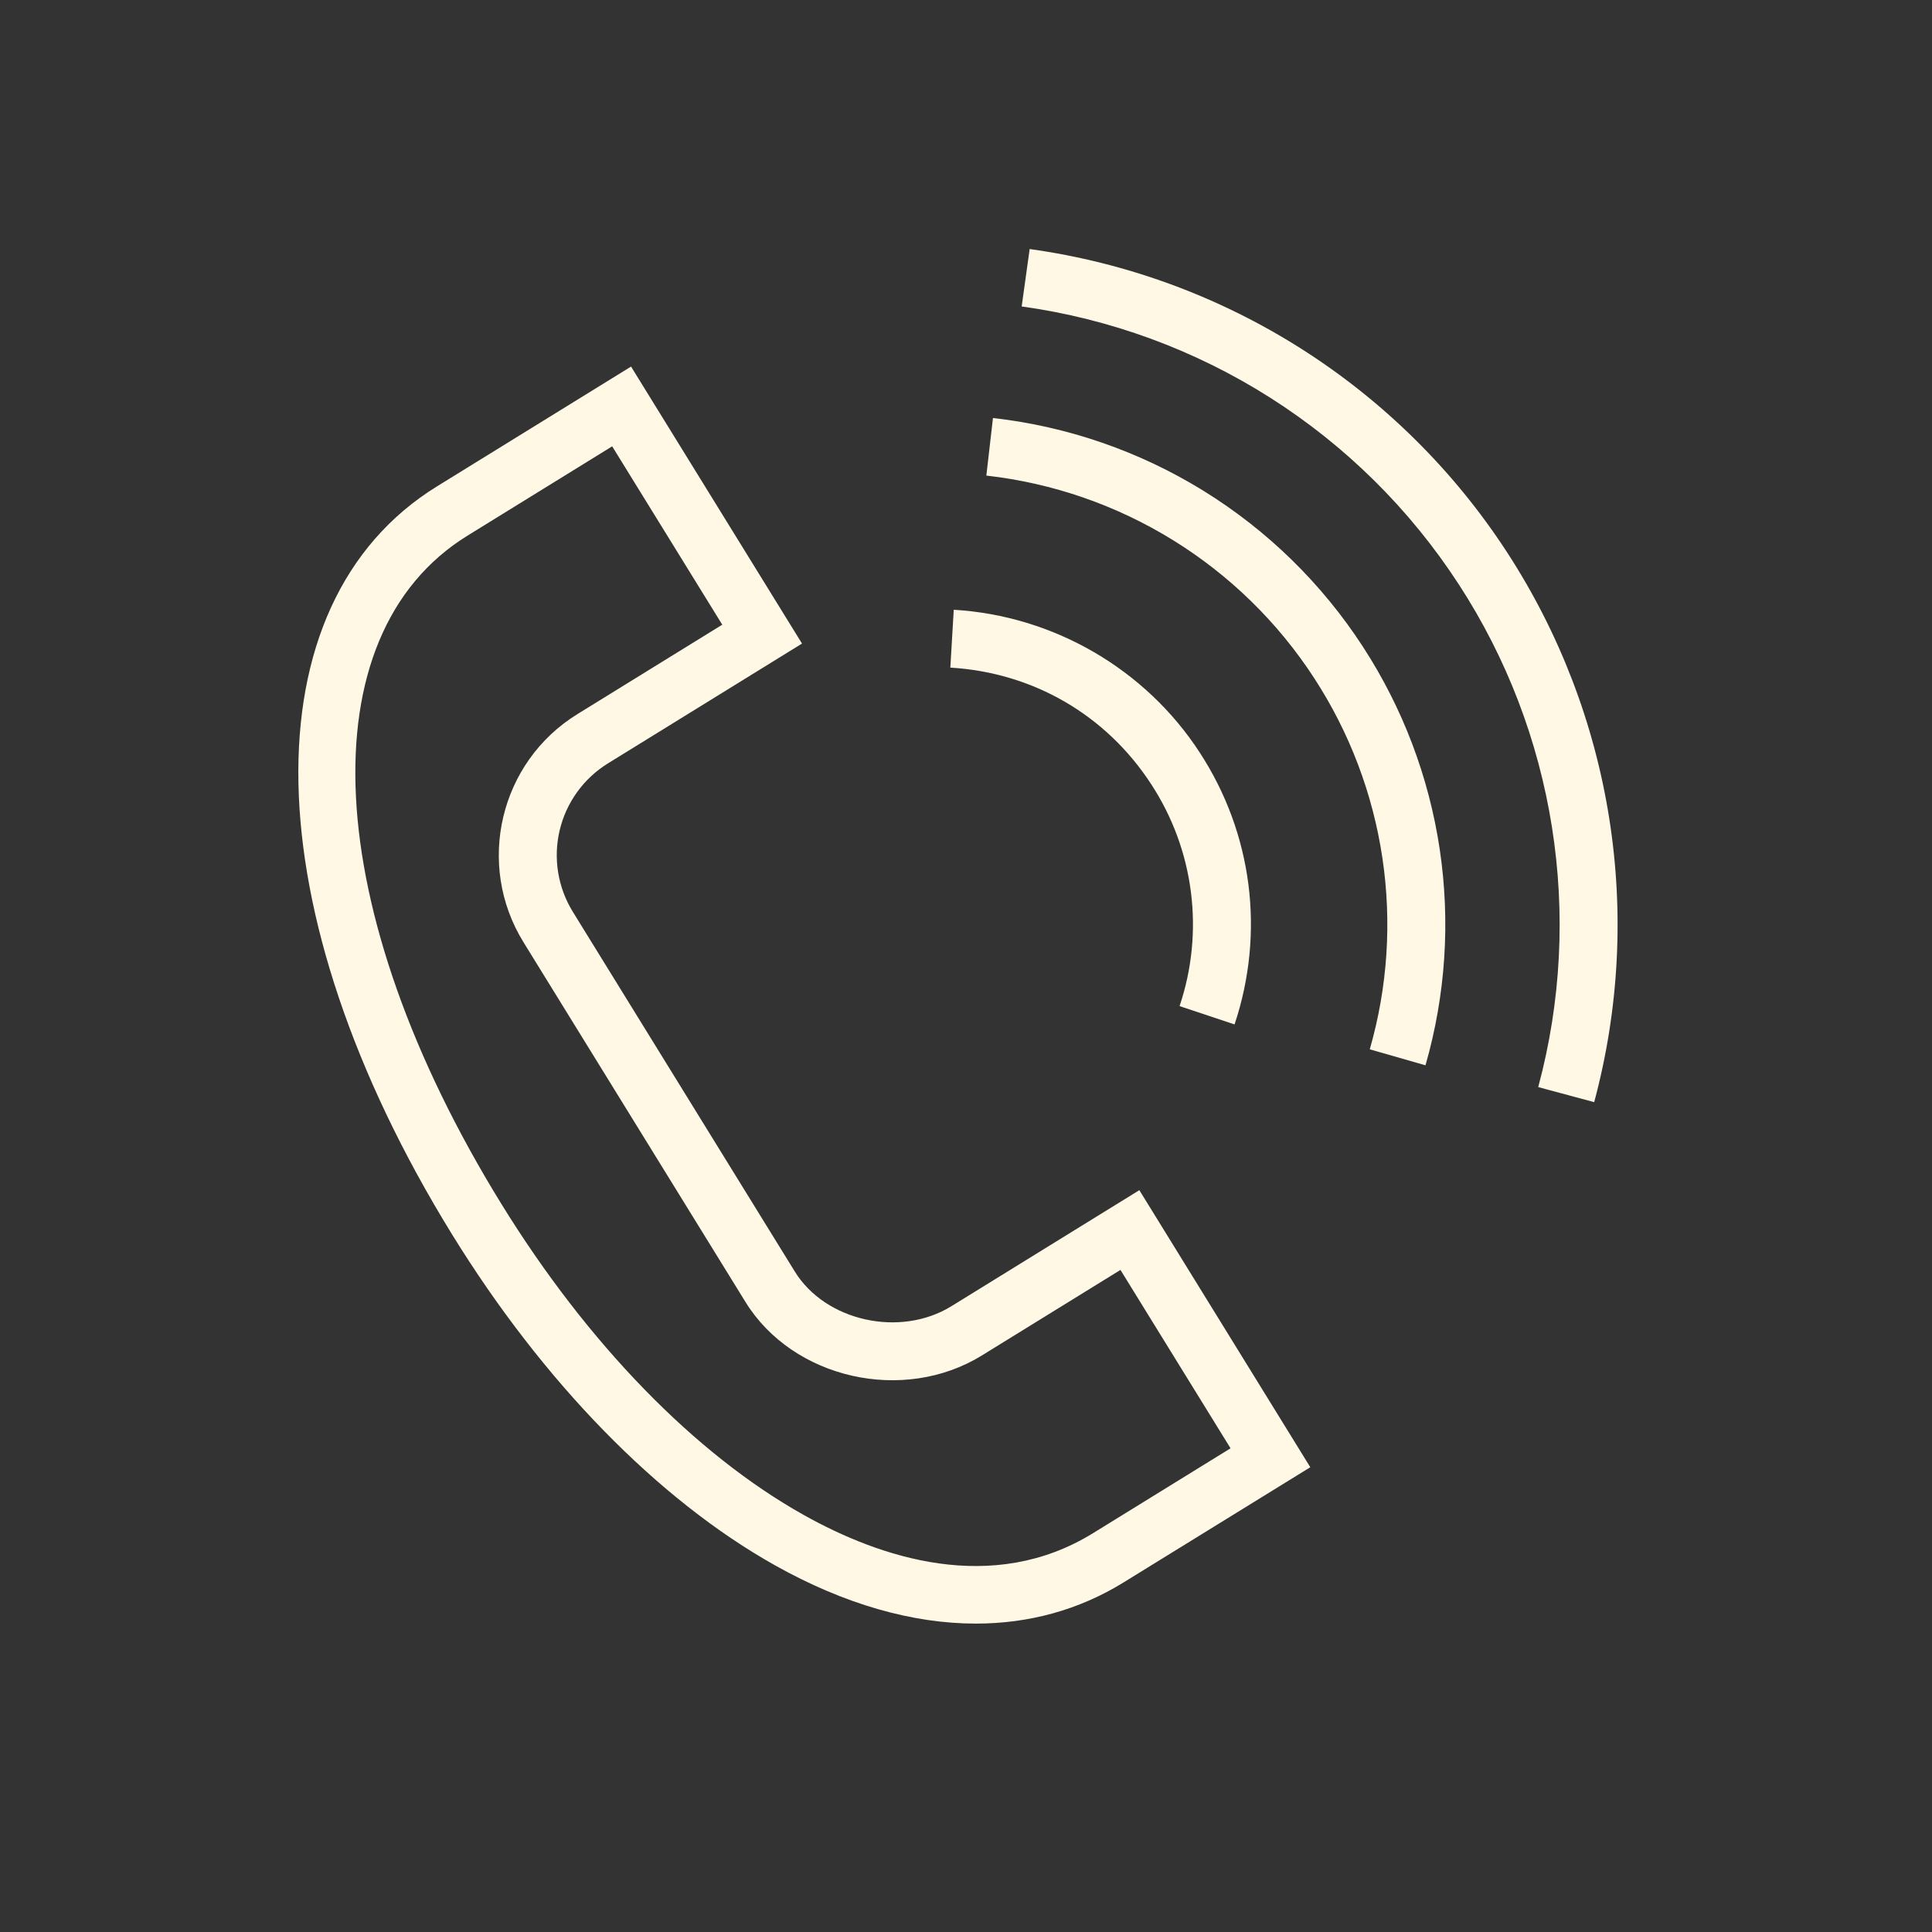 <?xml version="1.0" encoding="UTF-8"?> <svg xmlns="http://www.w3.org/2000/svg" width="100" height="100" viewBox="0 0 100 100" fill="none"><rect x="0" y="0" width="100" height="100" fill="#333333" stroke="none"/> <path fill-rule="evenodd" clip-rule="evenodd" d="M49.244 67.609C46.59 69.247 42.726 68.388 41.137 65.812L29.647 47.191C28.872 45.932 28.627 44.417 28.968 42.978C29.308 41.539 30.205 40.294 31.462 39.516L41.512 33.311L32.663 18.974L22.619 25.174C12.766 31.255 13.087 47.179 23.401 63.897C28.121 71.548 34.064 77.633 40.133 81.032C43.707 83.033 47.229 84.038 50.51 84.037C53.265 84.037 55.85 83.329 58.154 81.907L67.821 75.944L58.972 61.603L49.244 67.609ZM56.579 79.354C51.351 82.581 45.547 80.625 41.6 78.414C35.968 75.261 30.412 69.546 25.955 62.322C16.569 47.106 15.846 32.88 24.196 27.726L31.686 23.102L37.384 32.334L29.886 36.963C25.862 39.446 24.61 44.741 27.094 48.766L38.583 67.386C41.039 71.369 46.757 72.664 50.818 70.161L57.995 65.731L63.693 74.964L56.579 79.354ZM59.587 40.593C60.684 42.271 61.387 44.177 61.641 46.166C61.895 48.155 61.694 50.176 61.054 52.076L63.901 53.024C65.484 48.27 64.828 43.142 62.102 38.957C59.293 34.631 54.532 31.867 49.366 31.561L49.189 34.556C53.47 34.809 57.26 37.009 59.587 40.593Z" fill="#FFF8E5"></path> <path fill-rule="evenodd" clip-rule="evenodd" d="M51.396 21.636L51.053 24.616C54.481 25.003 57.781 26.145 60.715 27.958C63.65 29.772 66.147 32.212 68.026 35.105C69.853 37.914 71.056 41.083 71.551 44.397C72.047 47.711 71.825 51.092 70.899 54.313L73.783 55.14C74.827 51.506 75.078 47.691 74.519 43.952C73.959 40.213 72.603 36.638 70.541 33.469C68.421 30.206 65.605 27.452 62.295 25.406C58.985 23.36 55.263 22.073 51.396 21.636Z" fill="#FFF8E5"></path> <path fill-rule="evenodd" clip-rule="evenodd" d="M78.017 28.604C75.263 24.366 71.63 20.77 67.365 18.059C63.099 15.348 58.301 13.585 53.295 12.89L52.882 15.862C57.462 16.498 61.852 18.111 65.755 20.591C69.658 23.072 72.982 26.363 75.502 30.24C80.502 37.921 82.002 47.407 79.618 56.268L82.515 57.047C83.802 52.256 84.067 47.247 83.292 42.347C82.517 37.447 80.72 32.764 78.017 28.604Z" fill="#FFF8E5"></path> </svg> 